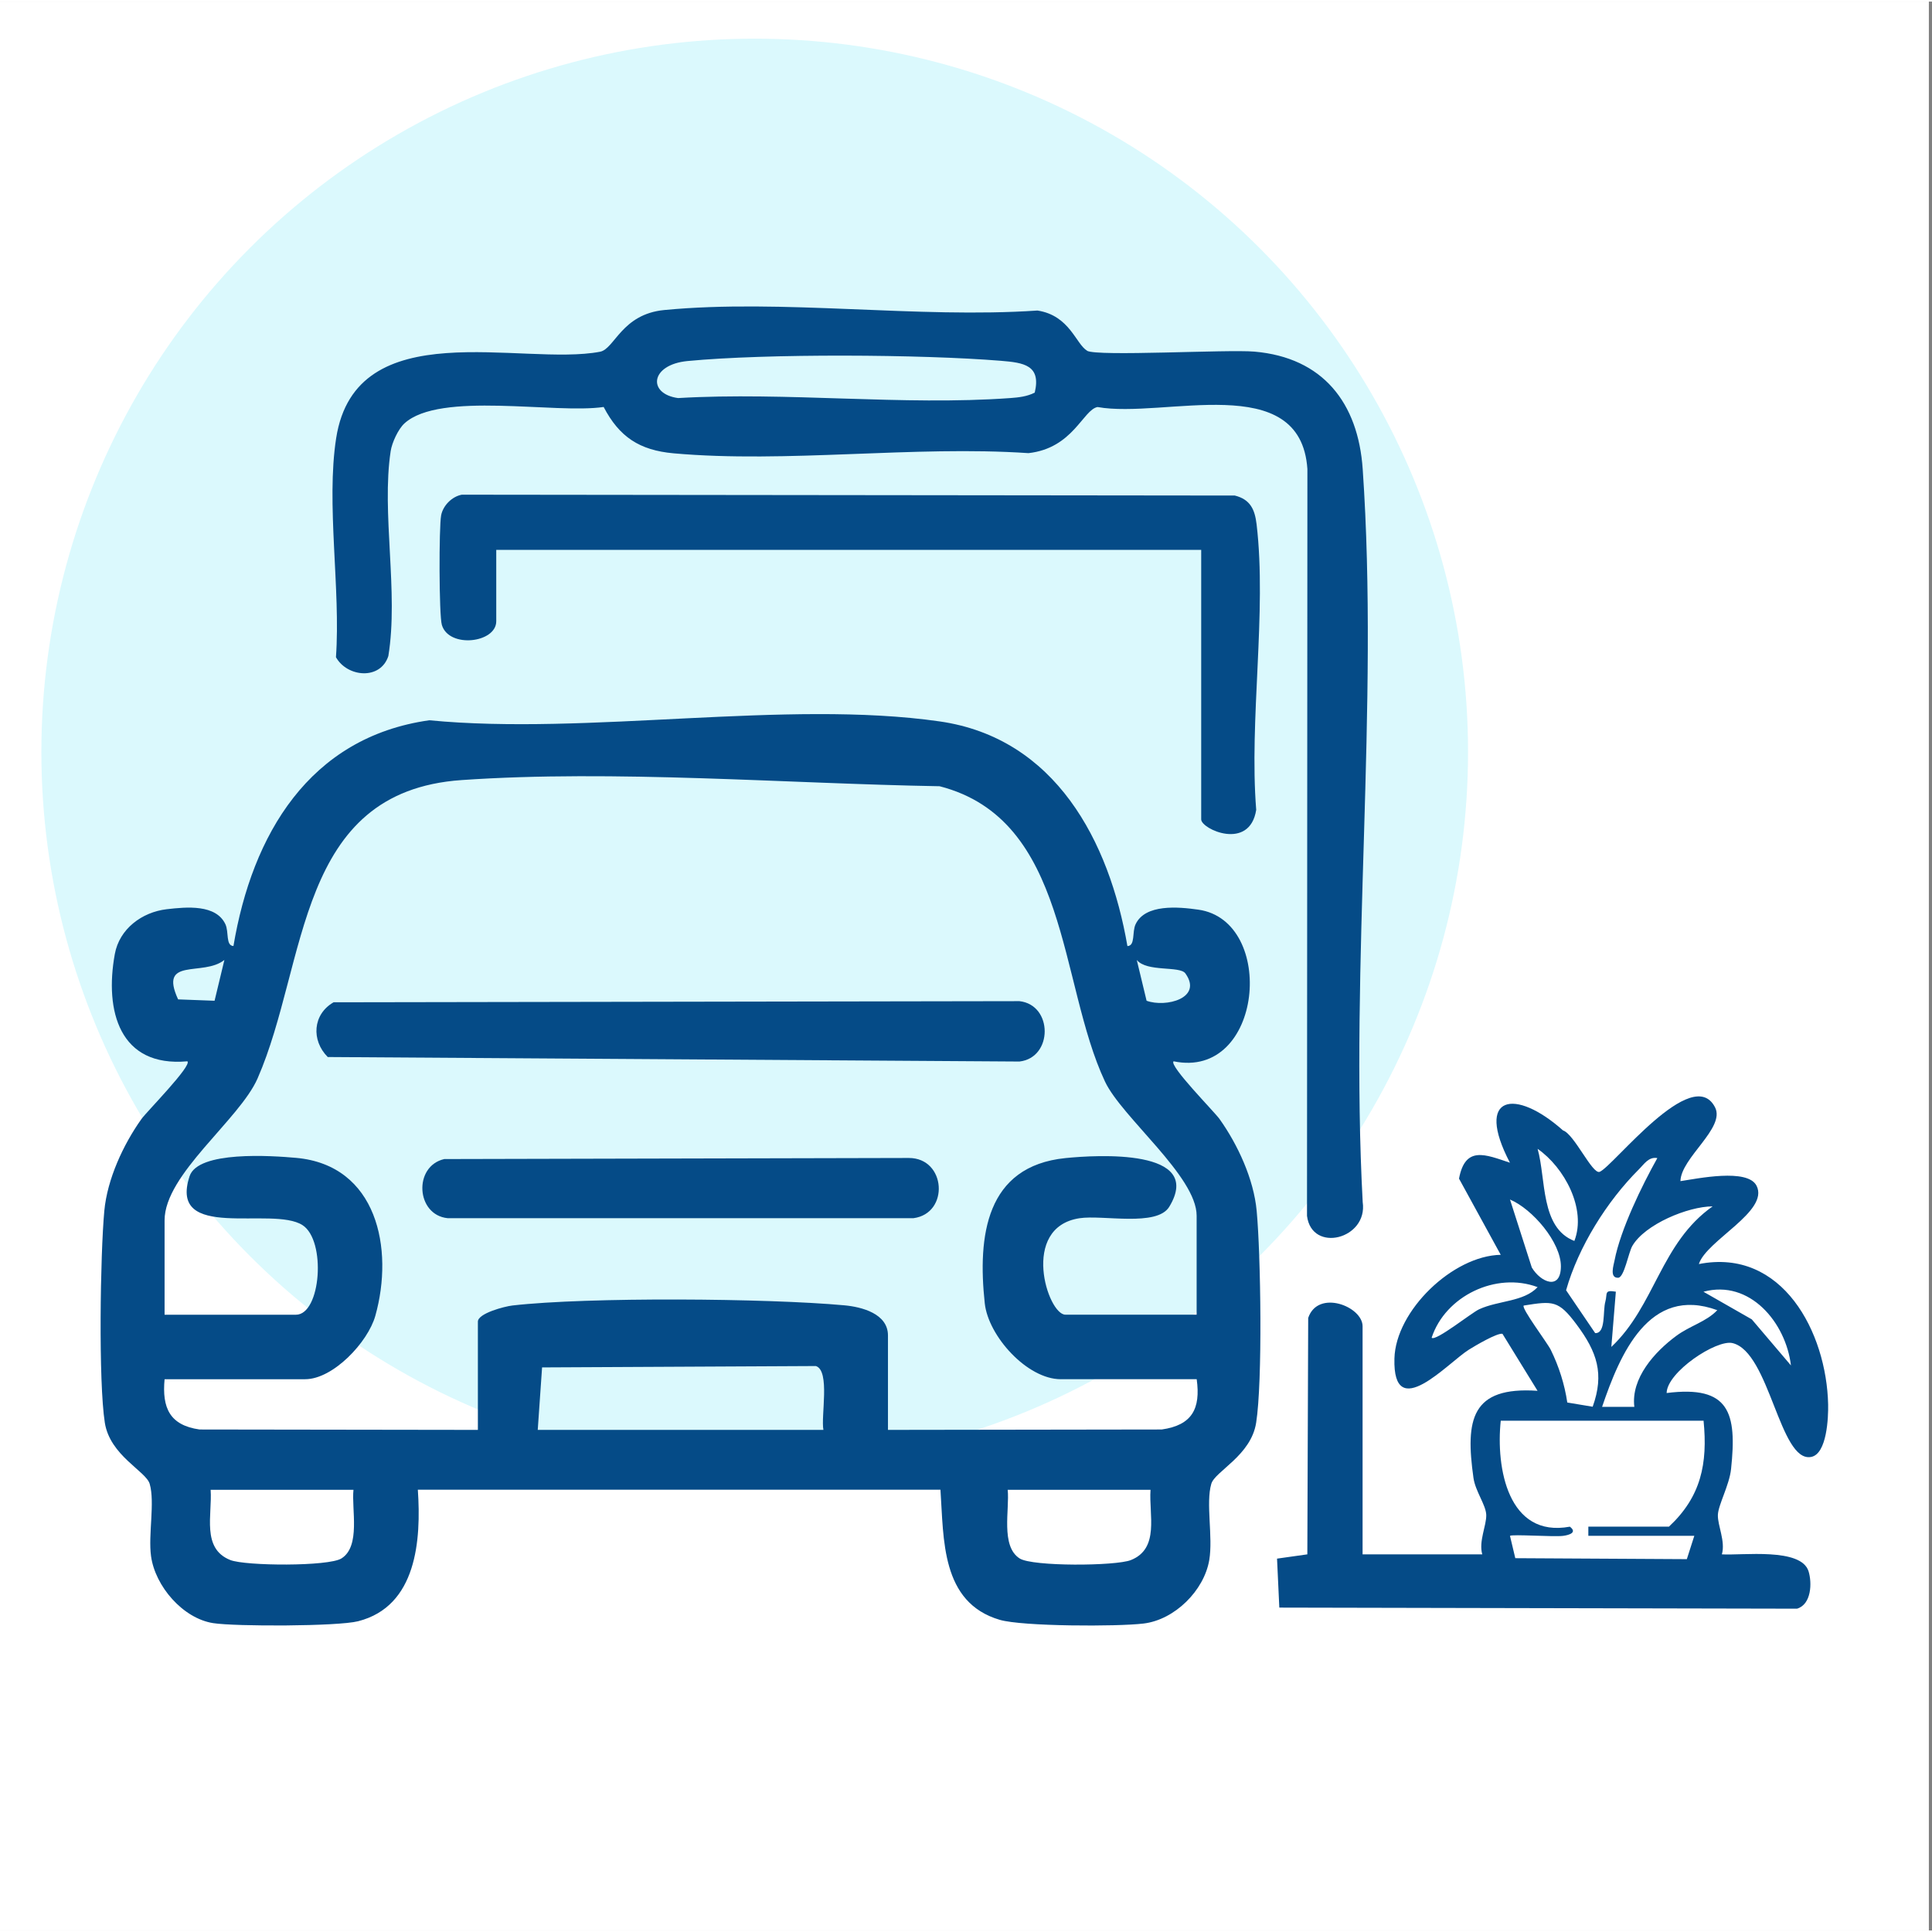 <?xml version="1.0" encoding="UTF-8"?><svg xmlns="http://www.w3.org/2000/svg" width="30" height="30" viewBox="0 0 338.55 338"><rect x="0" y="0" width="338.55" height="338" fill="#808080" stroke="none"/><defs><style>.cls-1{fill:#dbf9fd;}.cls-2{fill:#fff;}.cls-3{fill:#054b87;}</style></defs><g id="cuadro"><rect class="cls-2" width="338" height="338"/></g><g id="circulo"><circle class="cls-1" cx="132.25" cy="131.5" r="125"/></g><g id="lobby_car"><path class="cls-3" d="M197.58,165.51c1.39-.07.77-2.46,1.41-3.82,1.68-3.58,7.46-3.07,11.02-2.56,13.73,1.98,11.34,29.83-4.36,26.57-.86.75,7.16,8.85,8.05,10.11,3.19,4.47,6,10.53,6.51,16.1.72,7.73,1.05,29.89-.09,37.12-.9,5.78-7.21,8.5-7.86,10.71-1,3.4.33,9.3-.36,13.37-.91,5.33-6.04,10.45-11.5,11.11-4.56.56-21.26.52-25.22-.65-10.32-3.04-9.79-14.15-10.38-22.8h-91.58c.6,8.81-.17,20.43-10.47,23.05-3.58.91-21.48.94-25.4.33-5.31-.83-10.16-6.47-10.88-11.73-.52-3.77.71-9.44-.24-12.68-.65-2.22-6.95-4.94-7.86-10.71-1.13-7.23-.8-29.39-.09-37.12.52-5.57,3.32-11.62,6.51-16.1.89-1.25,8.91-9.36,8.05-10.11-11.91,1.08-14.53-8.84-12.72-18.79.8-4.41,4.75-7.35,9.09-7.86,3.52-.41,8.64-.88,10.29,2.63.64,1.37.02,3.75,1.41,3.82,3.27-19.48,13.26-36.59,34.32-39.56,27.7,2.69,62.58-3.66,89.43.2,20.28,2.91,29.73,20.98,32.9,39.36ZM209.69,230.11v-17.36c0-6.9-13.11-17.23-16.06-23.5-8.14-17.31-6.27-45.91-28.98-51.75-26.83-.46-57-2.93-83.77-1.08-29.11,2.02-26.88,32-35.74,52.27-3.16,7.23-16.3,16.81-16.3,24.87v16.55h23.01c4.39,0,5.35-13,1.16-15.7-5.32-3.42-23.57,2.96-19.79-8.57,1.47-4.5,14.41-3.6,18.66-3.22,14.21,1.27,17.19,15.93,13.89,27.68-1.3,4.63-7.39,11.11-12.3,11.11h-24.63c-.47,5.03.91,8.07,6.13,8.81l48.77.07v-18.97c0-1.45,4.66-2.67,6.06-2.83,13.21-1.51,44.7-1.27,58.16-.03,3.05.28,7.64,1.46,7.64,5.28v16.55l47.97-.07c5.3-.75,6.85-3.62,6.13-8.81h-23.82c-5.88,0-12.71-7.55-13.32-13.32-1.26-11.75.17-24.01,14.14-25.43,5.46-.55,24.39-1.72,18.2,8.52-2.16,3.58-11.65,1.39-15.74,2.02-10.44,1.6-5.58,16.9-2.47,16.9h23.01ZM37.6,175.09l1.72-7.15c-3.73,2.98-11.57-.59-8.11,6.91l6.39.24ZM200.92,175.09c3.37,1.23,9.91-.44,6.8-4.79-.98-1.37-6.75-.19-8.52-2.36l1.72,7.15ZM144.29,250.29c-.47-2.38,1.22-10.36-1.32-11.19l-47.98.24-.76,10.95h50.06ZM61.94,260.79h-25.03c.31,4.34-1.64,10.28,3.44,12.3,2.67,1.06,17.23,1.15,19.49-.28,3.39-2.14,1.74-8.61,2.1-12.03ZM201.61,260.79h-25.03c.36,3.41-1.28,9.88,2.1,12.03,2.26,1.43,16.82,1.34,19.49.28,5.08-2.03,3.13-7.96,3.44-12.3Z"/><path class="cls-3" d="M190.48,61.19c1.8,1.04,24.63-.26,29.33.15,12.01,1.04,18.18,8.97,18.98,20.58,2.87,41.62-2.26,86.49,0,128.45.95,6.49-8.92,9-9.76,2.42l.07-130.87c-1.19-17.52-25.12-8.78-36.78-10.87-2.55.49-4.28,7.21-12.1,8.08-20.06-1.36-42.43,1.8-62.2.03-5.96-.54-9.5-2.87-12.24-8.12-8.51,1.26-28.7-2.8-34.91,2.88-1.09.99-2.19,3.39-2.41,4.85-1.65,10.81,1.42,24.77-.41,35.92-1.39,4.26-7.21,3.71-9.18.2.85-11.87-1.76-26.92.04-38.41,3.47-22.13,32.57-12.51,46.24-15.12,2.55-.49,3.77-6.59,11.26-7.31,20.61-1.98,44.43,1.52,65.39.09,5.66.87,6.74,5.9,8.7,7.04ZM181.32,68.53c1.15-4.83-1.94-5.25-5.91-5.58-14-1.14-41.06-1.29-54.93.04-6.55.63-7.07,5.75-1.66,6.49,18.99-1.12,39.4,1.36,58.2,0,1.5-.11,2.95-.27,4.29-.95Z"/><path class="cls-3" d="M259.74,272.09c-.65-2.28.75-5.03.7-6.9-.05-1.74-1.91-4.14-2.24-6.49-1.44-10.22-.41-16.05,11.23-15.26l-6.15-9.99c-.93-.18-4.78,2.09-5.88,2.78-3.67,2.29-13.36,13.13-13.05,1.55.22-8.39,10.25-18.02,18.63-18.17l-7.31-13.35c1.09-5.83,4.64-4.21,8.92-2.79-6.24-11.95.95-13.11,9.3-5.66,1.96.63,5.15,7.75,6.42,7.26,2.34-.9,16.29-19.06,20.23-11.29,1.83,3.61-5.98,8.82-6.07,12.92,2.98-.44,11.77-2.3,13.34.81,2.26,4.48-8.82,9.58-10.11,13.72,14.64-2.88,22.38,11.99,22.65,24.6.05,2.26-.2,8.68-2.98,9.2-5.52,1.05-7.25-18.4-13.78-19.95-2.8-.67-11.48,5.07-11.54,8.75,11.07-1.4,12.33,3.51,11.29,13.32-.3,2.83-2.25,6.28-2.31,8.04-.06,1.86,1.36,4.62.7,6.91,3.55.22,13.89-1.22,15.19,2.97.63,2.03.51,5.8-2.02,6.55l-90.72-.19-.4-8.58,5.31-.75.15-41.43c1.72-5.07,9.53-2.01,9.53,1.46v39.97h20.99ZM275.88,217.18c2.17-5.61-1.75-12.88-6.44-16.14,1.5,5.3.46,13.83,6.44,16.14ZM290.42,202.66c-1.53-.27-2.31,1.06-3.25,1.99-5.59,5.58-10.57,13.54-12.74,21.17l5.1,7.51c1.9.07,1.31-3.83,1.78-5.52.39-1.43-.25-2.09,1.84-1.74l-.79,9.68c7.69-7.24,8.62-18.19,17.75-24.63-4.34.02-11.87,3.15-14.07,6.93-.68,1.17-1.42,5.53-2.48,5.58-1.58.07-.78-2.25-.64-3.03,1.04-5.4,4.79-13.11,7.5-17.94ZM264.6,209.92l3.82,11.91c1.57,2.64,5.07,4.06,5.1-.17s-4.98-10.08-8.92-11.74ZM269.43,225.27c-7.26-2.72-16.16,1.55-18.56,8.87.69.69,6.98-4.37,8.33-4.99,3.4-1.56,7.81-1.28,10.24-3.88ZM313.83,238.98c-.89-7.49-7.21-15.1-15.33-12.9l8.47,4.84,6.86,8.07ZM279.09,246.23c2.06-5.76.8-9.57-2.85-14.45-3.15-4.21-4.1-4.1-9.23-3.28-.5.41,4.15,6.55,4.74,7.77,1.42,2.89,2.42,6.02,2.89,9.22l4.45.74ZM300.92,229.31c-11.97-4.38-17.06,7.76-20.18,16.94h5.65c-.62-5.01,3.56-9.64,7.34-12.43,2.43-1.8,5.24-2.46,7.19-4.5ZM298.5,248.68h-35.52c-.87,8.29,1.28,20.57,12.11,18.57,1.31.99-.02,1.46-1.19,1.61-1.64.21-8.96-.32-9.3,0l.93,3.91,30.06.17,1.31-4.09h-18.57v-1.61h14.13c5.61-5.24,6.81-11.02,6.06-18.57Z"/><path class="cls-3" d="M210.49,96.08h-123.53v12.51c0,3.81-8.29,4.79-9.53.65-.51-1.69-.52-17.11-.13-19.2.32-1.72,1.9-3.31,3.63-3.63l135.45.15c2.72.68,3.51,2.44,3.82,5.06,1.81,15.39-1.33,34.25-.07,50.02-1.15,7.25-9.64,3.38-9.64,1.67v-47.23Z"/><path class="cls-3" d="M58.46,175.36l120.18-.2c5.9.66,5.9,9.91,0,10.58l-121.21-.79c-2.92-2.93-2.64-7.48,1.02-9.59Z"/><path class="cls-3" d="M77.85,202.83l81.39-.19c6.57-.02,7.16,9.72.83,10.55h-81.63c-5.55-.56-6.04-9.11-.59-10.36Z"/></g></svg>